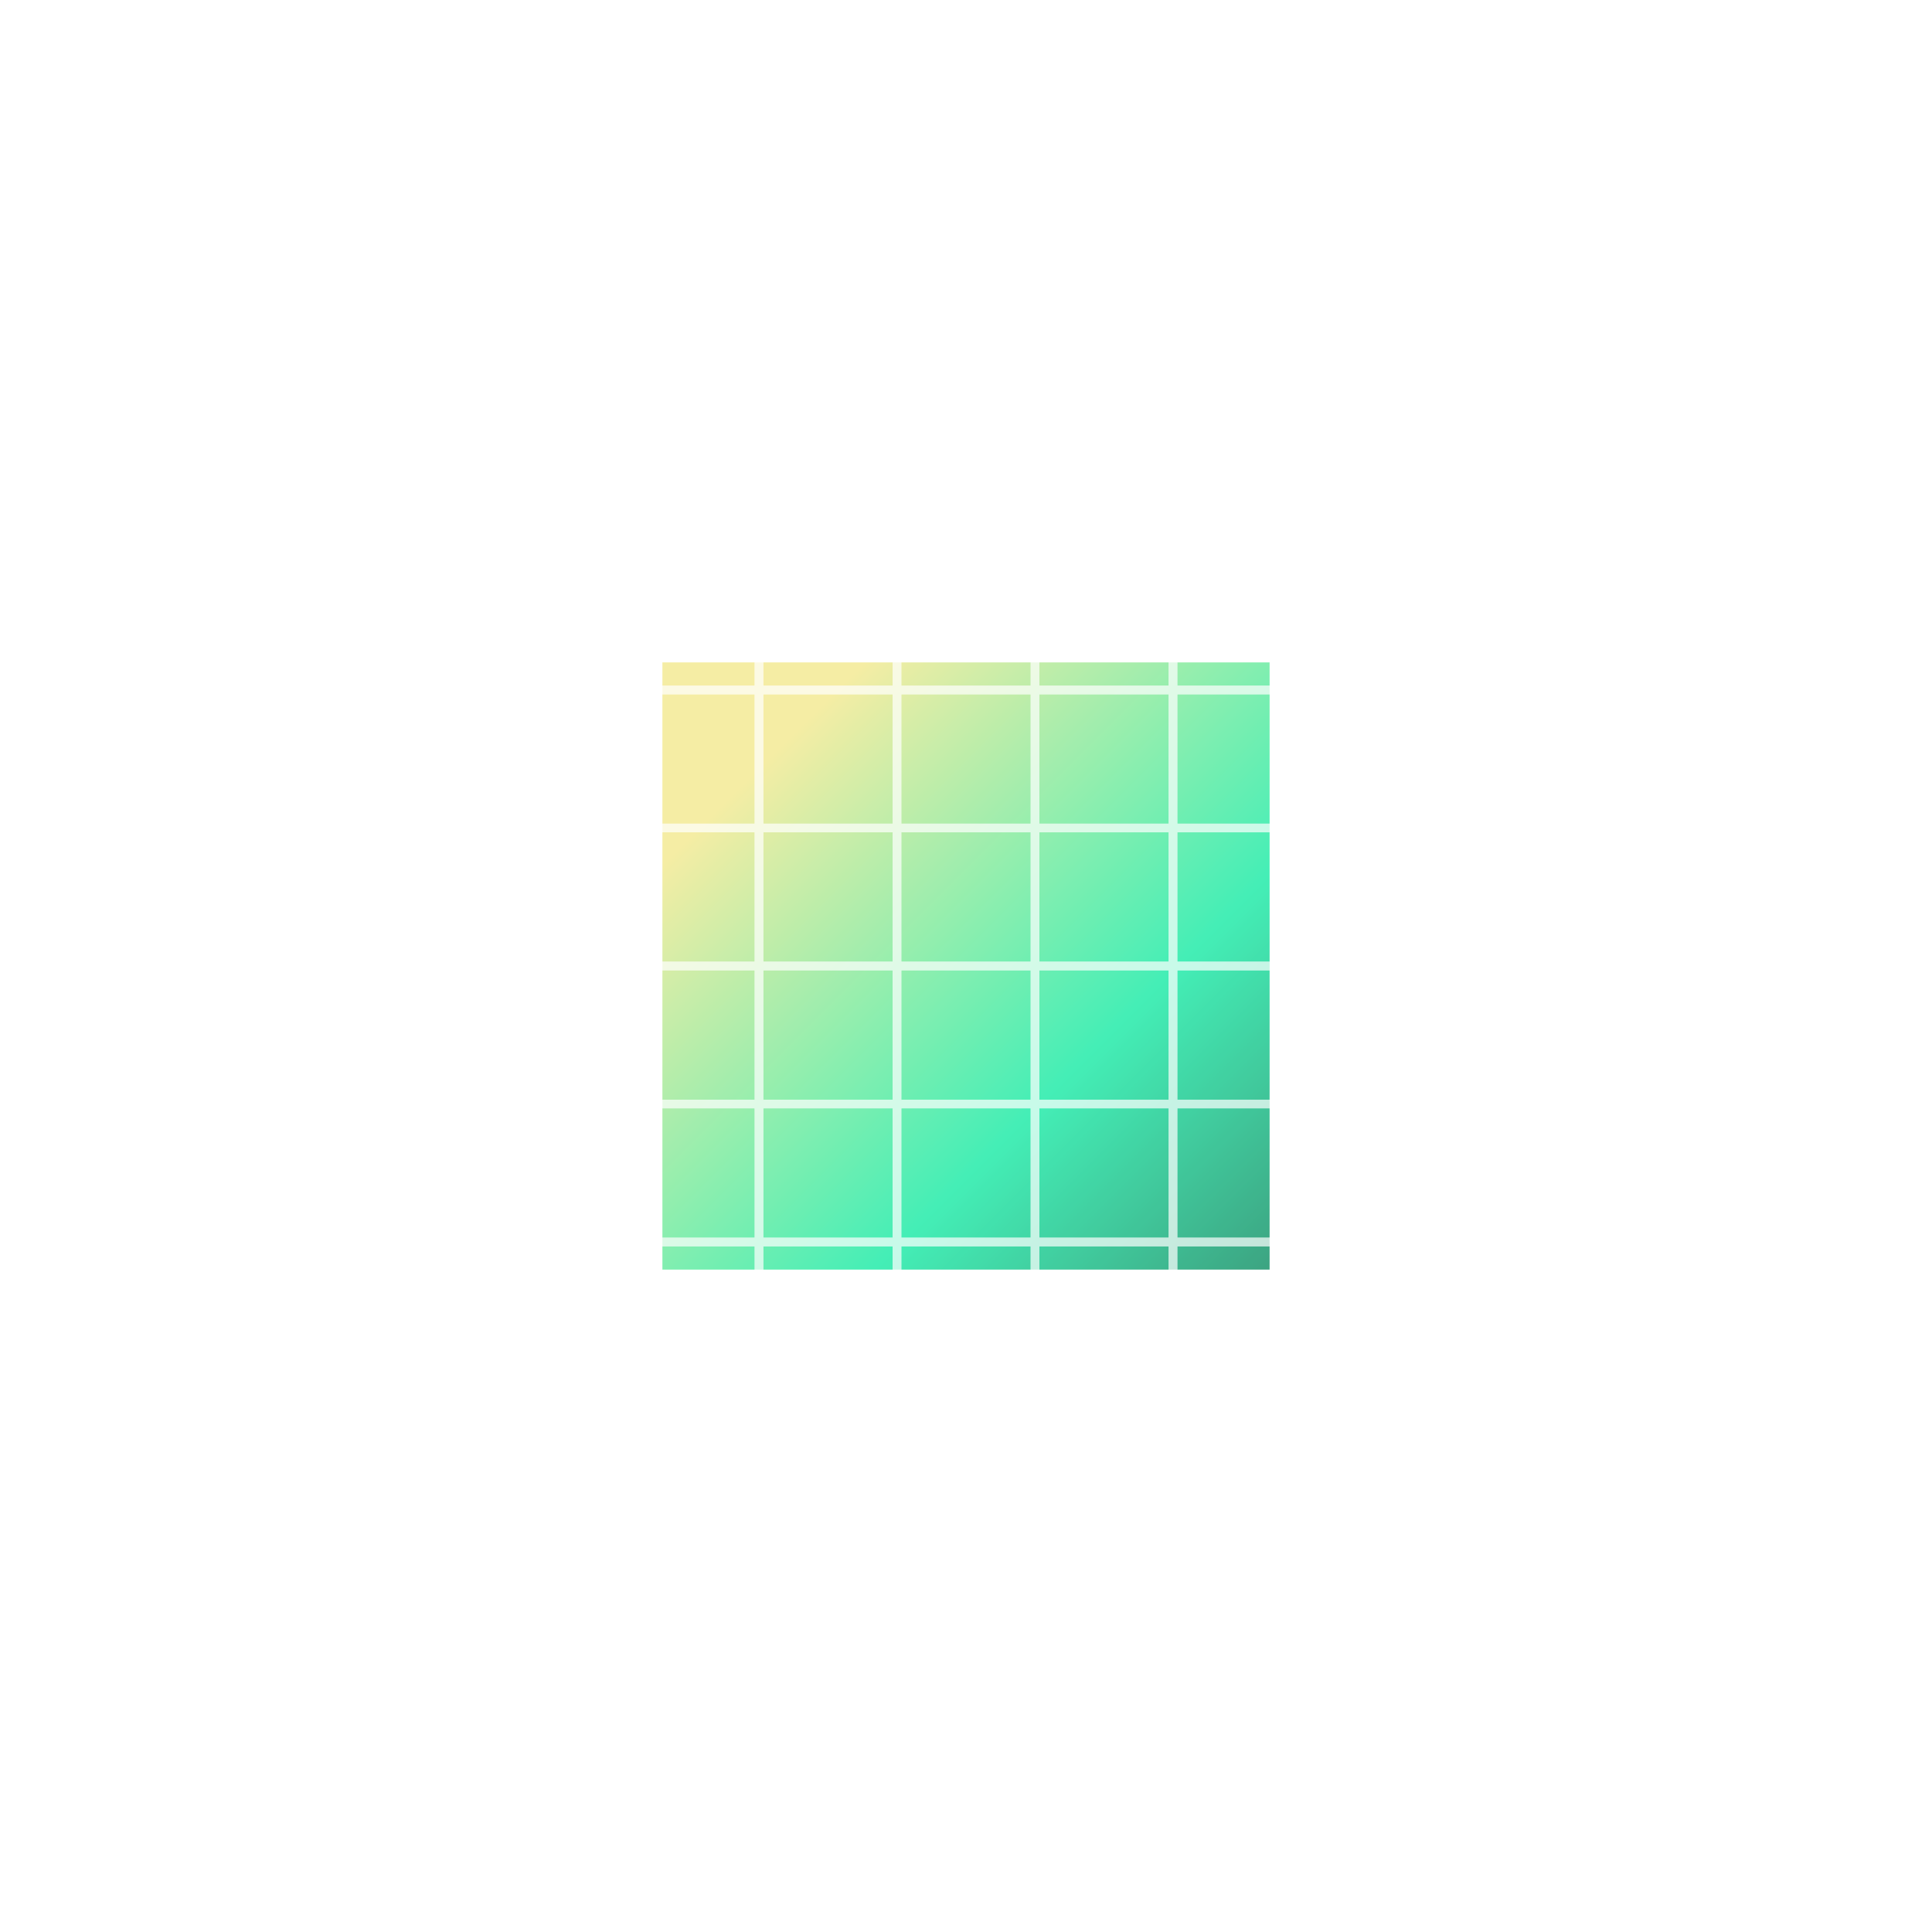 <svg xmlns="http://www.w3.org/2000/svg" width="280" height="280" viewBox="0 0 280 280" fill="none"><g opacity="0.8" filter="url(#filter0_f_40_773)"><rect x="96" y="96" width="88" height="88" fill="url(#paint0_linear_40_773)"></rect></g><g style="mix-blend-mode:screen" opacity="0.7"><rect x="30" y="40" width="20" height="20" stroke="white" stroke-width="1.25"></rect><rect x="50" y="40" width="20" height="20" stroke="white" stroke-width="1.25"></rect><rect x="70" y="40" width="20" height="20" stroke="white" stroke-width="1.25"></rect><rect x="90" y="40" width="20" height="20" stroke="white" stroke-width="1.25"></rect><rect x="110" y="40" width="20" height="20" stroke="white" stroke-width="1.25"></rect><rect x="130" y="40" width="20" height="20" stroke="white" stroke-width="1.25"></rect><rect x="150" y="40" width="20" height="20" stroke="white" stroke-width="1.25"></rect><rect x="170" y="40" width="20" height="20" stroke="white" stroke-width="1.25"></rect><rect x="190" y="40" width="20" height="20" stroke="white" stroke-width="1.25"></rect><rect x="210" y="40" width="20" height="20" stroke="white" stroke-width="1.25"></rect><rect x="230" y="40" width="20" height="20" stroke="white" stroke-width="1.25"></rect><rect x="30" y="60" width="20" height="20" stroke="white" stroke-width="1.25"></rect><rect x="50" y="60" width="20" height="20" stroke="white" stroke-width="1.25"></rect><rect x="70" y="60" width="20" height="20" stroke="white" stroke-width="1.25"></rect><rect x="90" y="60" width="20" height="20" stroke="white" stroke-width="1.25"></rect><rect x="110" y="60" width="20" height="20" stroke="white" stroke-width="1.25"></rect><rect x="130" y="60" width="20" height="20" stroke="white" stroke-width="1.25"></rect><rect x="150" y="60" width="20" height="20" stroke="white" stroke-width="1.25"></rect><rect x="170" y="60" width="20" height="20" stroke="white" stroke-width="1.25"></rect><rect x="190" y="60" width="20" height="20" stroke="white" stroke-width="1.25"></rect><rect x="210" y="60" width="20" height="20" stroke="white" stroke-width="1.25"></rect><rect x="230" y="60" width="20" height="20" stroke="white" stroke-width="1.25"></rect><rect x="30" y="80" width="20" height="20" stroke="white" stroke-width="1.25"></rect><rect x="50" y="80" width="20" height="20" stroke="white" stroke-width="1.25"></rect><rect x="70" y="80" width="20" height="20" stroke="white" stroke-width="1.25"></rect><rect x="90" y="80" width="20" height="20" stroke="white" stroke-width="1.25"></rect><rect x="110" y="80" width="20" height="20" stroke="white" stroke-width="1.25"></rect><rect x="130" y="80" width="20" height="20" stroke="white" stroke-width="1.25"></rect><rect x="150" y="80" width="20" height="20" stroke="white" stroke-width="1.25"></rect><rect x="170" y="80" width="20" height="20" stroke="white" stroke-width="1.25"></rect><rect x="190" y="80" width="20" height="20" stroke="white" stroke-width="1.25"></rect><rect x="210" y="80" width="20" height="20" stroke="white" stroke-width="1.25"></rect><rect x="230" y="80" width="20" height="20" stroke="white" stroke-width="1.25"></rect><rect x="30" y="100" width="20" height="20" stroke="white" stroke-width="1.25"></rect><rect x="50" y="100" width="20" height="20" stroke="white" stroke-width="1.25"></rect><rect x="70" y="100" width="20" height="20" stroke="white" stroke-width="1.25"></rect><rect x="90" y="100" width="20" height="20" stroke="white" stroke-width="1.25"></rect><rect x="110" y="100" width="20" height="20" stroke="white" stroke-width="1.25"></rect><rect x="130" y="100" width="20" height="20" stroke="white" stroke-width="1.25"></rect><rect x="150" y="100" width="20" height="20" stroke="white" stroke-width="1.25"></rect><rect x="170" y="100" width="20" height="20" stroke="white" stroke-width="1.25"></rect><rect x="190" y="100" width="20" height="20" stroke="white" stroke-width="1.25"></rect><rect x="210" y="100" width="20" height="20" stroke="white" stroke-width="1.25"></rect><rect x="230" y="100" width="20" height="20" stroke="white" stroke-width="1.25"></rect><rect x="30" y="120" width="20" height="20" stroke="white" stroke-width="1.25"></rect><rect x="50" y="120" width="20" height="20" stroke="white" stroke-width="1.25"></rect><rect x="70" y="120" width="20" height="20" stroke="white" stroke-width="1.25"></rect><rect x="90" y="120" width="20" height="20" stroke="white" stroke-width="1.25"></rect><rect x="110" y="120" width="20" height="20" stroke="white" stroke-width="1.25"></rect><rect x="130" y="120" width="20" height="20" stroke="white" stroke-width="1.25"></rect><rect x="150" y="120" width="20" height="20" stroke="white" stroke-width="1.25"></rect><rect x="170" y="120" width="20" height="20" stroke="white" stroke-width="1.25"></rect><rect x="190" y="120" width="20" height="20" stroke="white" stroke-width="1.25"></rect><rect x="210" y="120" width="20" height="20" stroke="white" stroke-width="1.25"></rect><rect x="230" y="120" width="20" height="20" stroke="white" stroke-width="1.25"></rect><rect x="30" y="140" width="20" height="20" stroke="white" stroke-width="1.25"></rect><rect x="50" y="140" width="20" height="20" stroke="white" stroke-width="1.25"></rect><rect x="70" y="140" width="20" height="20" stroke="white" stroke-width="1.25"></rect><rect x="90" y="140" width="20" height="20" stroke="white" stroke-width="1.25"></rect><rect x="110" y="140" width="20" height="20" stroke="white" stroke-width="1.25"></rect><rect x="130" y="140" width="20" height="20" stroke="white" stroke-width="1.25"></rect><rect x="150" y="140" width="20" height="20" stroke="white" stroke-width="1.25"></rect><rect x="170" y="140" width="20" height="20" stroke="white" stroke-width="1.25"></rect><rect x="190" y="140" width="20" height="20" stroke="white" stroke-width="1.25"></rect><rect x="210" y="140" width="20" height="20" stroke="white" stroke-width="1.25"></rect><rect x="230" y="140" width="20" height="20" stroke="white" stroke-width="1.25"></rect><rect x="30" y="160" width="20" height="20" stroke="white" stroke-width="1.25"></rect><rect x="50" y="160" width="20" height="20" stroke="white" stroke-width="1.25"></rect><rect x="70" y="160" width="20" height="20" stroke="white" stroke-width="1.25"></rect><rect x="90" y="160" width="20" height="20" stroke="white" stroke-width="1.25"></rect><rect x="110" y="160" width="20" height="20" stroke="white" stroke-width="1.25"></rect><rect x="130" y="160" width="20" height="20" stroke="white" stroke-width="1.25"></rect><rect x="150" y="160" width="20" height="20" stroke="white" stroke-width="1.25"></rect><rect x="170" y="160" width="20" height="20" stroke="white" stroke-width="1.25"></rect><rect x="190" y="160" width="20" height="20" stroke="white" stroke-width="1.25"></rect><rect x="210" y="160" width="20" height="20" stroke="white" stroke-width="1.25"></rect><rect x="230" y="160" width="20" height="20" stroke="white" stroke-width="1.25"></rect><rect x="30" y="180" width="20" height="20" stroke="white" stroke-width="1.25"></rect><rect x="50" y="180" width="20" height="20" stroke="white" stroke-width="1.25"></rect><rect x="70" y="180" width="20" height="20" stroke="white" stroke-width="1.25"></rect><rect x="90" y="180" width="20" height="20" stroke="white" stroke-width="1.25"></rect><rect x="110" y="180" width="20" height="20" stroke="white" stroke-width="1.25"></rect><rect x="130" y="180" width="20" height="20" stroke="white" stroke-width="1.25"></rect><rect x="150" y="180" width="20" height="20" stroke="white" stroke-width="1.25"></rect><rect x="170" y="180" width="20" height="20" stroke="white" stroke-width="1.25"></rect><rect x="190" y="180" width="20" height="20" stroke="white" stroke-width="1.25"></rect><rect x="210" y="180" width="20" height="20" stroke="white" stroke-width="1.25"></rect><rect x="230" y="180" width="20" height="20" stroke="white" stroke-width="1.25"></rect><rect x="30" y="200" width="20" height="20" stroke="white" stroke-width="1.25"></rect><rect x="50" y="200" width="20" height="20" stroke="white" stroke-width="1.25"></rect><rect x="70" y="200" width="20" height="20" stroke="white" stroke-width="1.25"></rect><rect x="90" y="200" width="20" height="20" stroke="white" stroke-width="1.25"></rect><rect x="110" y="200" width="20" height="20" stroke="white" stroke-width="1.25"></rect><rect x="130" y="200" width="20" height="20" stroke="white" stroke-width="1.25"></rect><rect x="150" y="200" width="20" height="20" stroke="white" stroke-width="1.25"></rect><rect x="170" y="200" width="20" height="20" stroke="white" stroke-width="1.25"></rect><rect x="190" y="200" width="20" height="20" stroke="white" stroke-width="1.25"></rect><rect x="210" y="200" width="20" height="20" stroke="white" stroke-width="1.25"></rect><rect x="230" y="200" width="20" height="20" stroke="white" stroke-width="1.25"></rect><rect x="30" y="220" width="20" height="20" stroke="white" stroke-width="1.25"></rect><rect x="50" y="220" width="20" height="20" stroke="white" stroke-width="1.25"></rect><rect x="70" y="220" width="20" height="20" stroke="white" stroke-width="1.25"></rect><rect x="90" y="220" width="20" height="20" stroke="white" stroke-width="1.25"></rect><rect x="110" y="220" width="20" height="20" stroke="white" stroke-width="1.25"></rect><rect x="130" y="220" width="20" height="20" stroke="white" stroke-width="1.25"></rect><rect x="150" y="220" width="20" height="20" stroke="white" stroke-width="1.25"></rect><rect x="170" y="220" width="20" height="20" stroke="white" stroke-width="1.25"></rect><rect x="190" y="220" width="20" height="20" stroke="white" stroke-width="1.25"></rect><rect x="210" y="220" width="20" height="20" stroke="white" stroke-width="1.25"></rect><rect x="230" y="220" width="20" height="20" stroke="white" stroke-width="1.25"></rect></g><defs><filter id="filter0_f_40_773" x="0" y="0" width="280" height="280" filterUnits="userSpaceOnUse" color-interpolation-filters="sRGB"><feGaussianBlur stdDeviation="48"></feGaussianBlur></filter><linearGradient id="paint0_linear_40_773" x1="96" y1="96" x2="184" y2="184" gradientUnits="userSpaceOnUse"><stop offset="0.165" stop-color="#F3E98D"></stop><stop offset="0.675" stop-color="#15EAA4"></stop><stop offset="1" stop-color="#0C8D62"></stop></linearGradient></defs></svg>